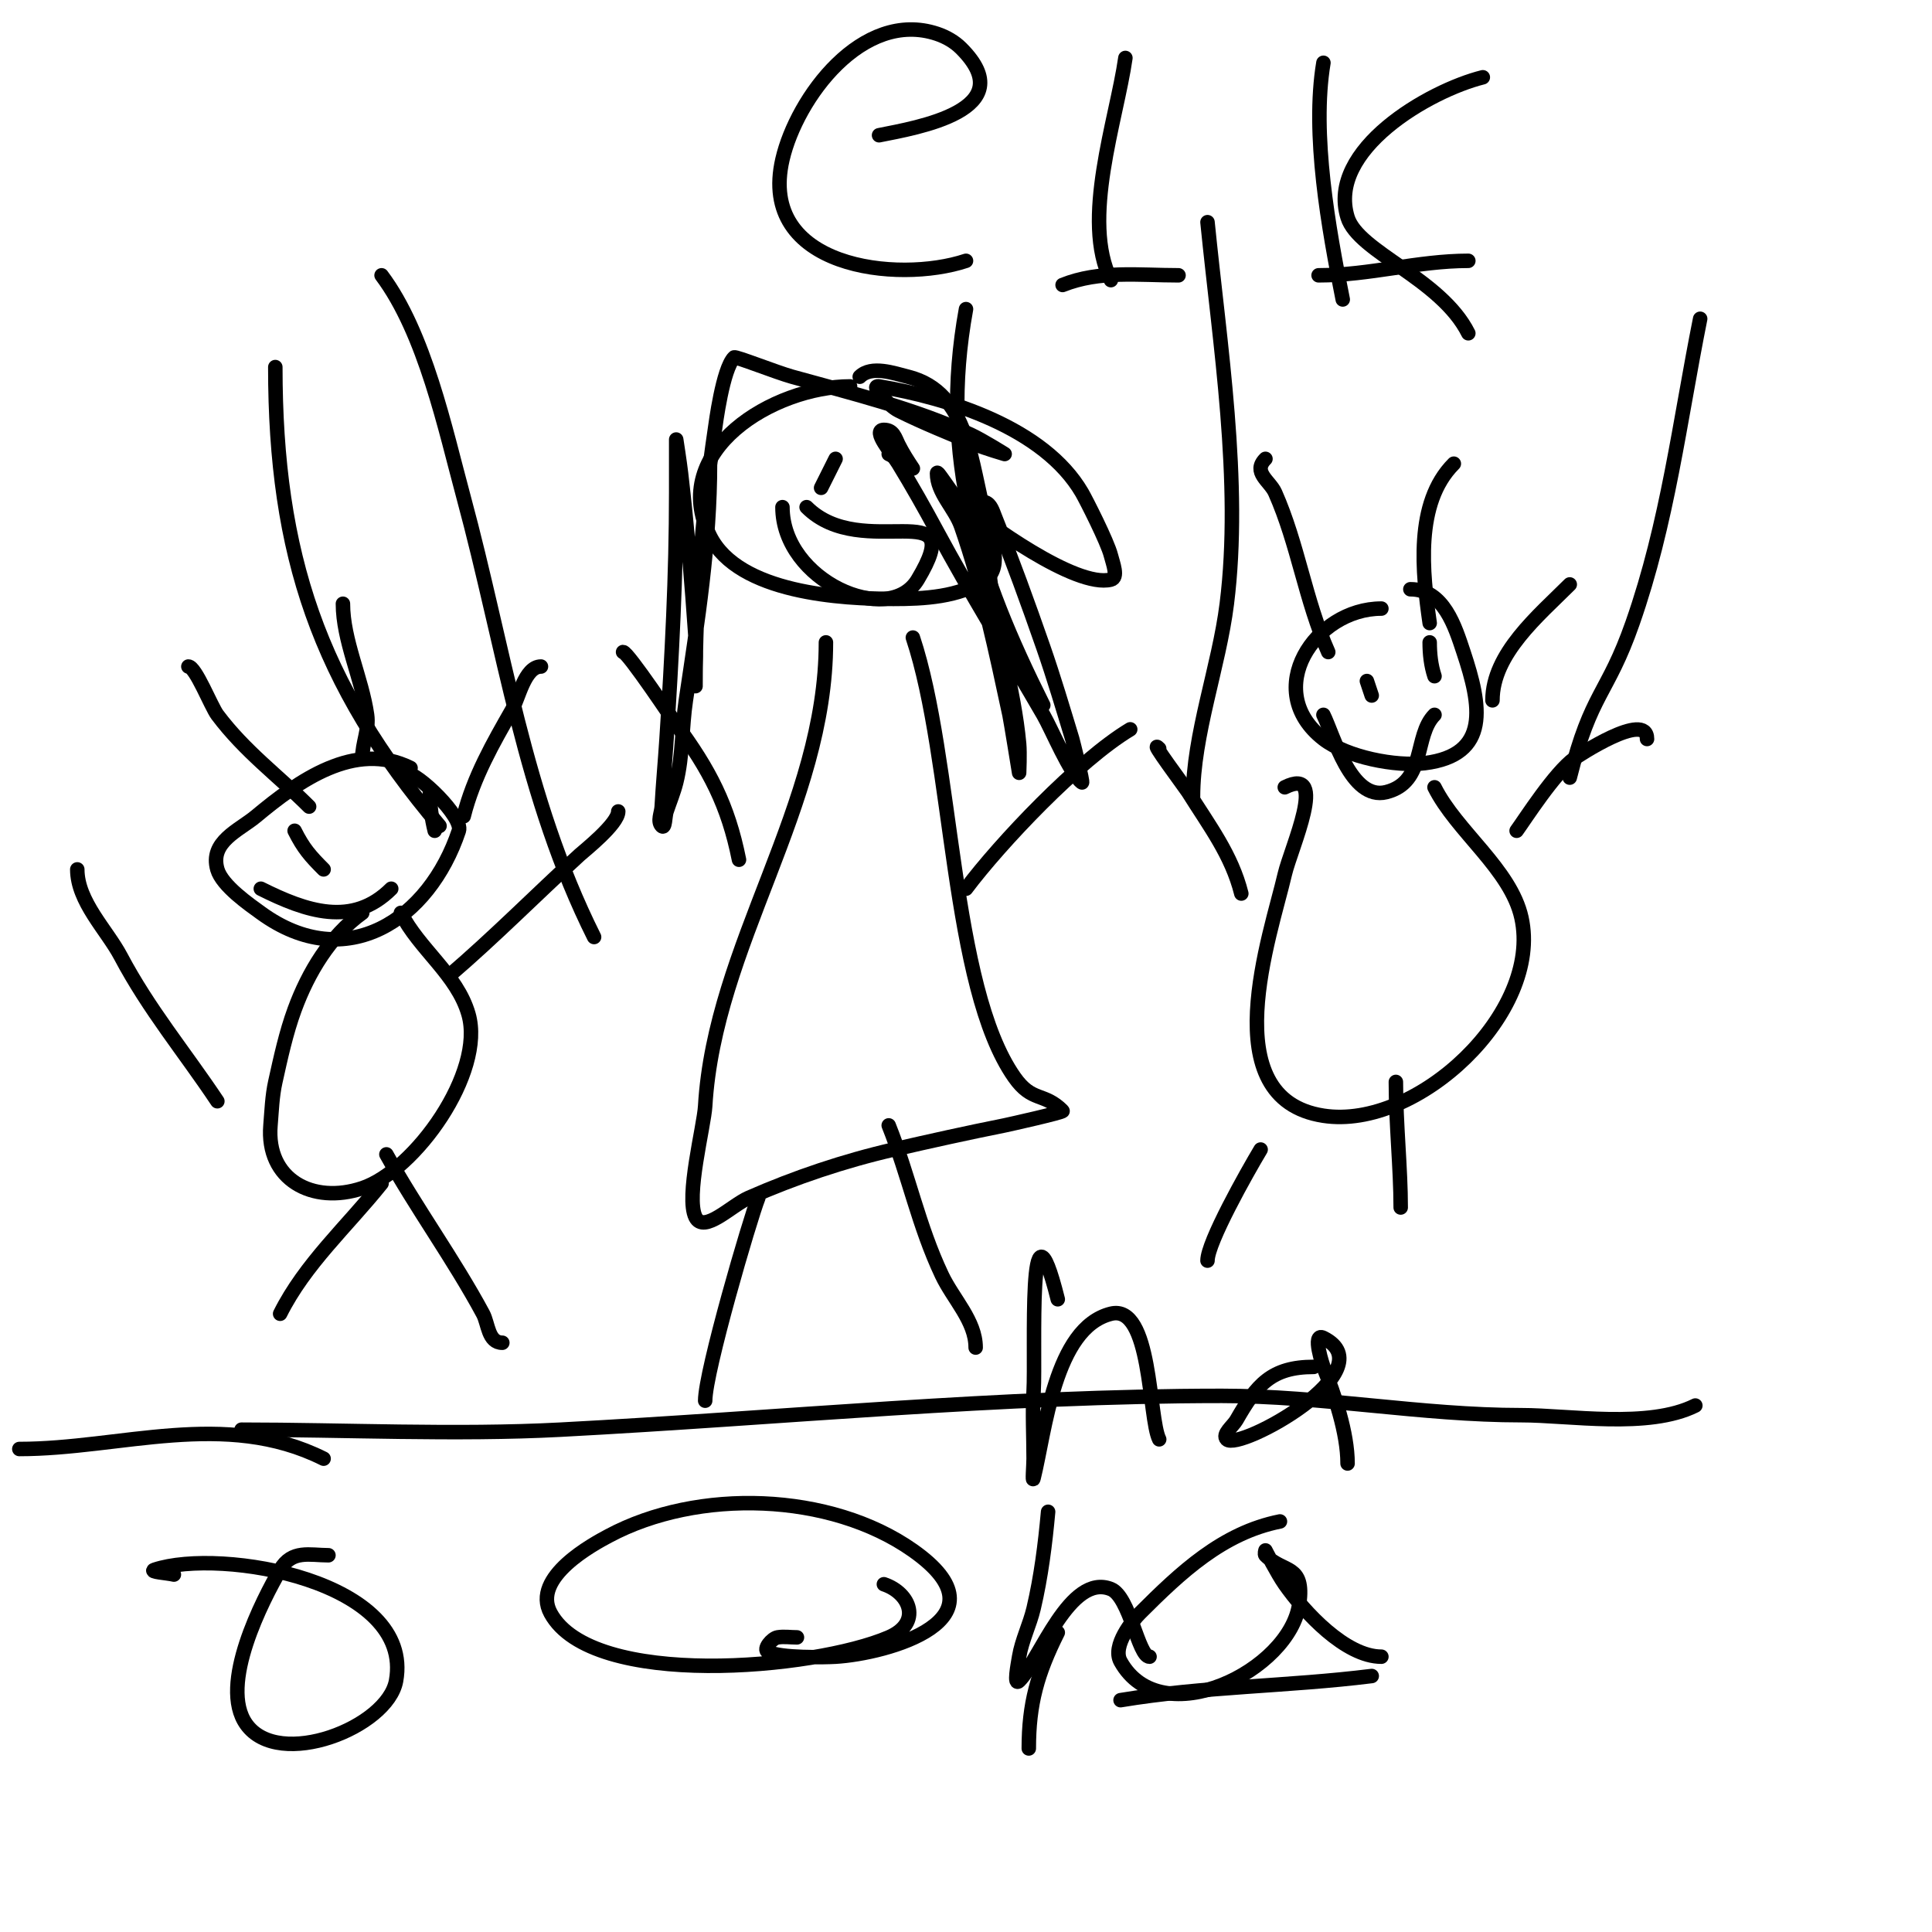 <svg viewBox='0 0 400 400' version='1.1' xmlns='http://www.w3.org/2000/svg' xmlns:xlink='http://www.w3.org/1999/xlink'><g fill='none' stroke='#000000' stroke-width='3' stroke-linecap='round' stroke-linejoin='round'><path d='M50,296c21.028,0 44.392,1.137 66,0c45.925,-2.417 90.979,-7 137,-7c20.752,0 41.29,4 62,4c9.929,0 26.298,2.851 36,-2'/><path d='M67,302c-20.419,-10.209 -42.04,-2 -63,-2'/><path d='M176,80c-15.678,0 -37.891,13.218 -29,31c5.943,11.886 27.423,13 38,13c6.261,0 13.533,-0.355 19,-4c3.861,-2.574 0.923,-9.771 0,-13c-3.068,-10.736 -3.228,-25.807 -16,-29c-2.875,-0.719 -7.588,-2.412 -10,0'/><path d='M286,126c-13.745,0 -24.917,16.953 -12,27c4.829,3.756 14.985,5.752 21,5c13.569,-1.696 11.704,-11.889 8,-23c-1.734,-5.203 -4.072,-13 -11,-13'/><path d='M85,159c-11.499,-5.749 -23.204,2.67 -32,10c-3.535,2.946 -9.637,5.269 -8,11c0.971,3.398 6.702,7.329 9,9c17.695,12.869 34.879,1.362 41,-17c0.946,-2.838 -8.507,-12 -11,-12'/><path d='M64,167c-6.373,-6.373 -13.311,-11.415 -19,-19c-1.282,-1.71 -4.512,-10 -6,-10'/><path d='M75,157c0,-3.239 1.445,-5.885 1,-9c-1.077,-7.538 -5,-15.461 -5,-23'/><path d='M96,169c2.025,-8.1 6.137,-15.24 10,-22c1.372,-2.401 2.635,-9 6,-9'/><path d='M147,96c0,16.656 -2.552,32.678 -5,49c-0.846,5.643 -0.616,11.465 -2,17c-0.511,2.045 -1.333,4 -2,6c-0.333,1 -0.255,3.745 -1,3c-0.943,-0.943 -0.074,-2.669 0,-4c0.26,-4.671 0.699,-9.331 1,-14c1.102,-17.08 2,-33.88 2,-51c0,-3.667 0,-11 0,-11c0,0 0.725,4.659 1,7c1.324,11.254 2.193,22.698 3,34c0.19,2.66 0,5.333 0,8c0,0.667 0,2.667 0,2c0,-17.986 1.358,-35.165 4,-53c0.168,-1.132 1.625,-12.625 4,-15c0.27,-0.27 8.755,3.099 12,4c12.233,3.398 25.466,6.617 37,12c2.435,1.136 7,4 7,4c0,0 -4.054,-1.189 -6,-2c-5.279,-2.2 -10.908,-4.454 -16,-7c-1.909,-0.955 -6.105,-5.351 -4,-5c14.327,2.388 34.157,8.555 42,22c0.816,1.398 5.293,10.173 6,13c0.404,1.617 1.617,4.596 0,5c-7.322,1.83 -25.935,-11.856 -31,-16c-1.652,-1.352 -2.719,-3.292 -4,-5c-0.283,-0.377 -1,-1.471 -1,-1c0,4.028 3.677,7.196 5,11c4.399,12.647 7.201,25.937 10,39c0.245,1.143 2,12 2,12c0,0 0.181,-4.008 0,-6c-1.05,-11.551 -4.723,-22.509 -6,-34c-0.37,-3.329 -0.526,-6.684 -1,-10c-0.283,-1.98 -1.897,-6.632 0,-6c1.14,0.38 1.554,1.884 2,3c3.564,8.911 6.847,17.935 10,27c2.182,6.273 4.066,12.646 6,19c0.089,0.294 2.366,9.275 2,9c-2.535,-1.901 -6.189,-10.872 -8,-14c-7.378,-12.743 -15.02,-25.038 -22,-38c-2.548,-4.732 -5.197,-9.414 -8,-14c-1.324,-2.166 -5.539,-7 -3,-7c2,0 2.333,1.667 3,3c0.869,1.738 1.922,3.383 3,5'/><path d='M275,135c-4.747,-10.681 -6.274,-22.367 -11,-33c-1.075,-2.418 -4.759,-4.241 -2,-7'/><path d='M296,129c-1.476,-10.332 -3.156,-24.844 5,-33'/><path d='M309,145c0,-9.671 9.592,-17.592 16,-24'/><path d='M171,133c0,33.901 -23.043,62.734 -25,96c-0.247,4.208 -4.092,18.817 -2,23c1.745,3.49 7.429,-2.429 11,-4c9.648,-4.245 19.729,-7.63 30,-10c7.645,-1.764 15.307,-3.461 23,-5c0.719,-0.144 12.273,-2.727 12,-3c-3.937,-3.937 -6.292,-1.703 -10,-7c-13.212,-18.875 -12.596,-65.789 -21,-91'/><path d='M153,178c-2.265,-11.323 -6.12,-18.662 -13,-28c-0.121,-0.164 -10.004,-15 -11,-15'/><path d='M200,184c7.044,-9.392 23.279,-26.568 34,-33'/><path d='M75,189c-6.622,4.73 -11.199,12.36 -14,20c-1.781,4.858 -2.877,9.948 -4,15c-0.655,2.947 -0.749,5.992 -1,9c-0.935,11.222 8.712,16.429 19,13c10.969,-3.656 25.439,-23.963 22,-36c-2.353,-8.235 -10.257,-13.513 -14,-21'/><path d='M93,202c9.277,-7.952 17.946,-16.7 27,-25c0.882,-0.808 8,-6.434 8,-9'/><path d='M45,228c-6.84,-10.261 -14.171,-18.989 -20,-30c-2.887,-5.453 -9,-11.346 -9,-18'/><path d='M79,245c-7.099,8.873 -15.844,16.688 -21,27'/><path d='M80,239c6.24,11.232 13.931,21.729 20,33c1.109,2.06 1.042,6 4,6'/><path d='M157,248c-1.702,4.254 -11,36 -11,42'/><path d='M184,233c4.171,10.427 6.153,20.768 11,31c2.362,4.987 7,9.482 7,15'/><path d='M266,163c9.21,-4.605 1.235,12.65 0,18c-2.887,12.511 -15.026,46.457 8,50c19.452,2.993 45.359,-21.383 41,-41c-2.234,-10.052 -13.419,-17.838 -18,-27'/><path d='M314,172c1.814,-2.494 7.828,-11.966 12,-15c0.328,-0.238 15,-10.037 15,-4'/><path d='M257,185c-2.005,-8.02 -6.653,-14.044 -11,-21c-0.509,-0.814 -8.489,-11.489 -6,-9'/><path d='M261,238c-2.826,4.71 -11,19.212 -11,23'/><path d='M289,224c0,8.702 1,17.918 1,26'/><path d='M182,28c7.759,-1.552 29.822,-5.178 17,-18c-1.374,-1.374 -3.156,-2.385 -5,-3c-15.448,-5.149 -29.059,13.255 -32,26c-5.198,22.523 23.881,25.706 38,21'/><path d='M220,59c7.647,-3.059 15.803,-2 24,-2'/><path d='M273,57c10.551,0 20.526,-3 31,-3'/><path d='M79,57c8.986,11.982 13.167,31.82 17,46c8.375,30.986 12.498,61.996 27,91'/><path d='M200,64c-5.634,30.989 2.479,54.957 16,82'/><path d='M250,46c2.542,25.424 7.14,53.88 4,79c-1.632,13.056 -7,27.137 -7,40'/><path d='M352,66c-4.277,21.387 -6.705,42.157 -14,63c-5.227,14.933 -8.572,14.287 -13,32'/><path d='M233,12c-1.841,12.89 -9.226,33.548 -3,46'/><path d='M57,76c0,38.781 9.053,65.517 34,95'/><path d='M165,339c-1.333,0 -2.685,-0.219 -4,0c-1.185,0.198 -3.075,2.463 -2,3c2.68,1.34 11.798,1.129 14,1c10.502,-0.618 36.419,-7.631 16,-22c-17.1,-12.033 -44.504,-12.908 -63,-3c-2.921,1.565 -16.077,8.525 -12,16c8.597,15.76 54.588,11.605 70,5c6.943,-2.976 4.451,-9.183 -1,-11'/><path d='M68,322c-3.865,0 -7.568,-1.2 -10,3c-3.504,6.052 -12.822,23.849 -7,32c6.762,9.467 29.246,0.647 31,-9c3.754,-20.65 -36.187,-27.604 -50,-23c-1.304,0.435 2.667,0.667 4,1'/><path d='M274,13c-2.464,14.785 1.069,34.346 4,49'/><path d='M307,16c-11.147,2.787 -32.301,15.022 -28,29c2.212,7.189 19.335,12.671 25,24'/><path d='M219,338c-4.234,8.468 -6,14.758 -6,24'/><path d='M232,352c17.155,-2.859 34.705,-2.838 52,-5'/><path d='M173,95c-1,2 -2,4 -3,6'/><path d='M184,94l4,2'/><path d='M167,105c11.596,11.596 33.936,-3.227 23,15c-5.983,9.972 -28,0.246 -28,-15'/><path d='M283,141l1,3'/><path d='M296,133c0,2.357 0.255,4.764 1,7'/><path d='M274,148c2.072,4.144 5.671,17.832 13,16c8.298,-2.074 5.69,-11.69 10,-16'/><path d='M61,172c1.82,3.639 3.221,5.221 6,8'/><path d='M89,164c0,2.687 0.348,5.393 1,8'/><path d='M54,184c9.331,4.666 18.963,8.037 27,0'/><path d='M219,269c-6.332,-25.327 -4.55,11.344 -5,19c-0.274,4.659 0,9.333 0,14c0,1.333 -0.323,5.294 0,4c2.394,-9.576 4.298,-31.074 16,-34c8.466,-2.116 7.775,21.55 10,26'/><path d='M272,283c-8.764,0 -11.823,3.691 -16,11c-0.74,1.294 -3.054,2.946 -2,4c2.489,2.489 33.204,-14.398 20,-21c-2.523,-1.262 -0.001,5.997 0,6c2.294,5.735 5,13.629 5,20'/><path d='M217,313c-0.61,6.714 -1.456,13.438 -3,20c-0.797,3.388 -2.428,6.567 -3,10c-0.274,1.644 -1.179,6.179 0,5c4.263,-4.263 10.498,-22.401 19,-19c3.891,1.556 5.692,14 8,14'/><path d='M265,315c-11.885,2.377 -20.533,10.533 -29,19c-1.463,1.463 -5.818,6.728 -4,10c8.403,15.126 35.152,1.863 37,-12c1.102,-8.262 -3.205,-6.205 -7,-10c-0.236,-0.236 0,-1 0,-1c0,0 2.459,4.798 4,7c4.032,5.76 12.575,15 20,15'/></g>
</svg>